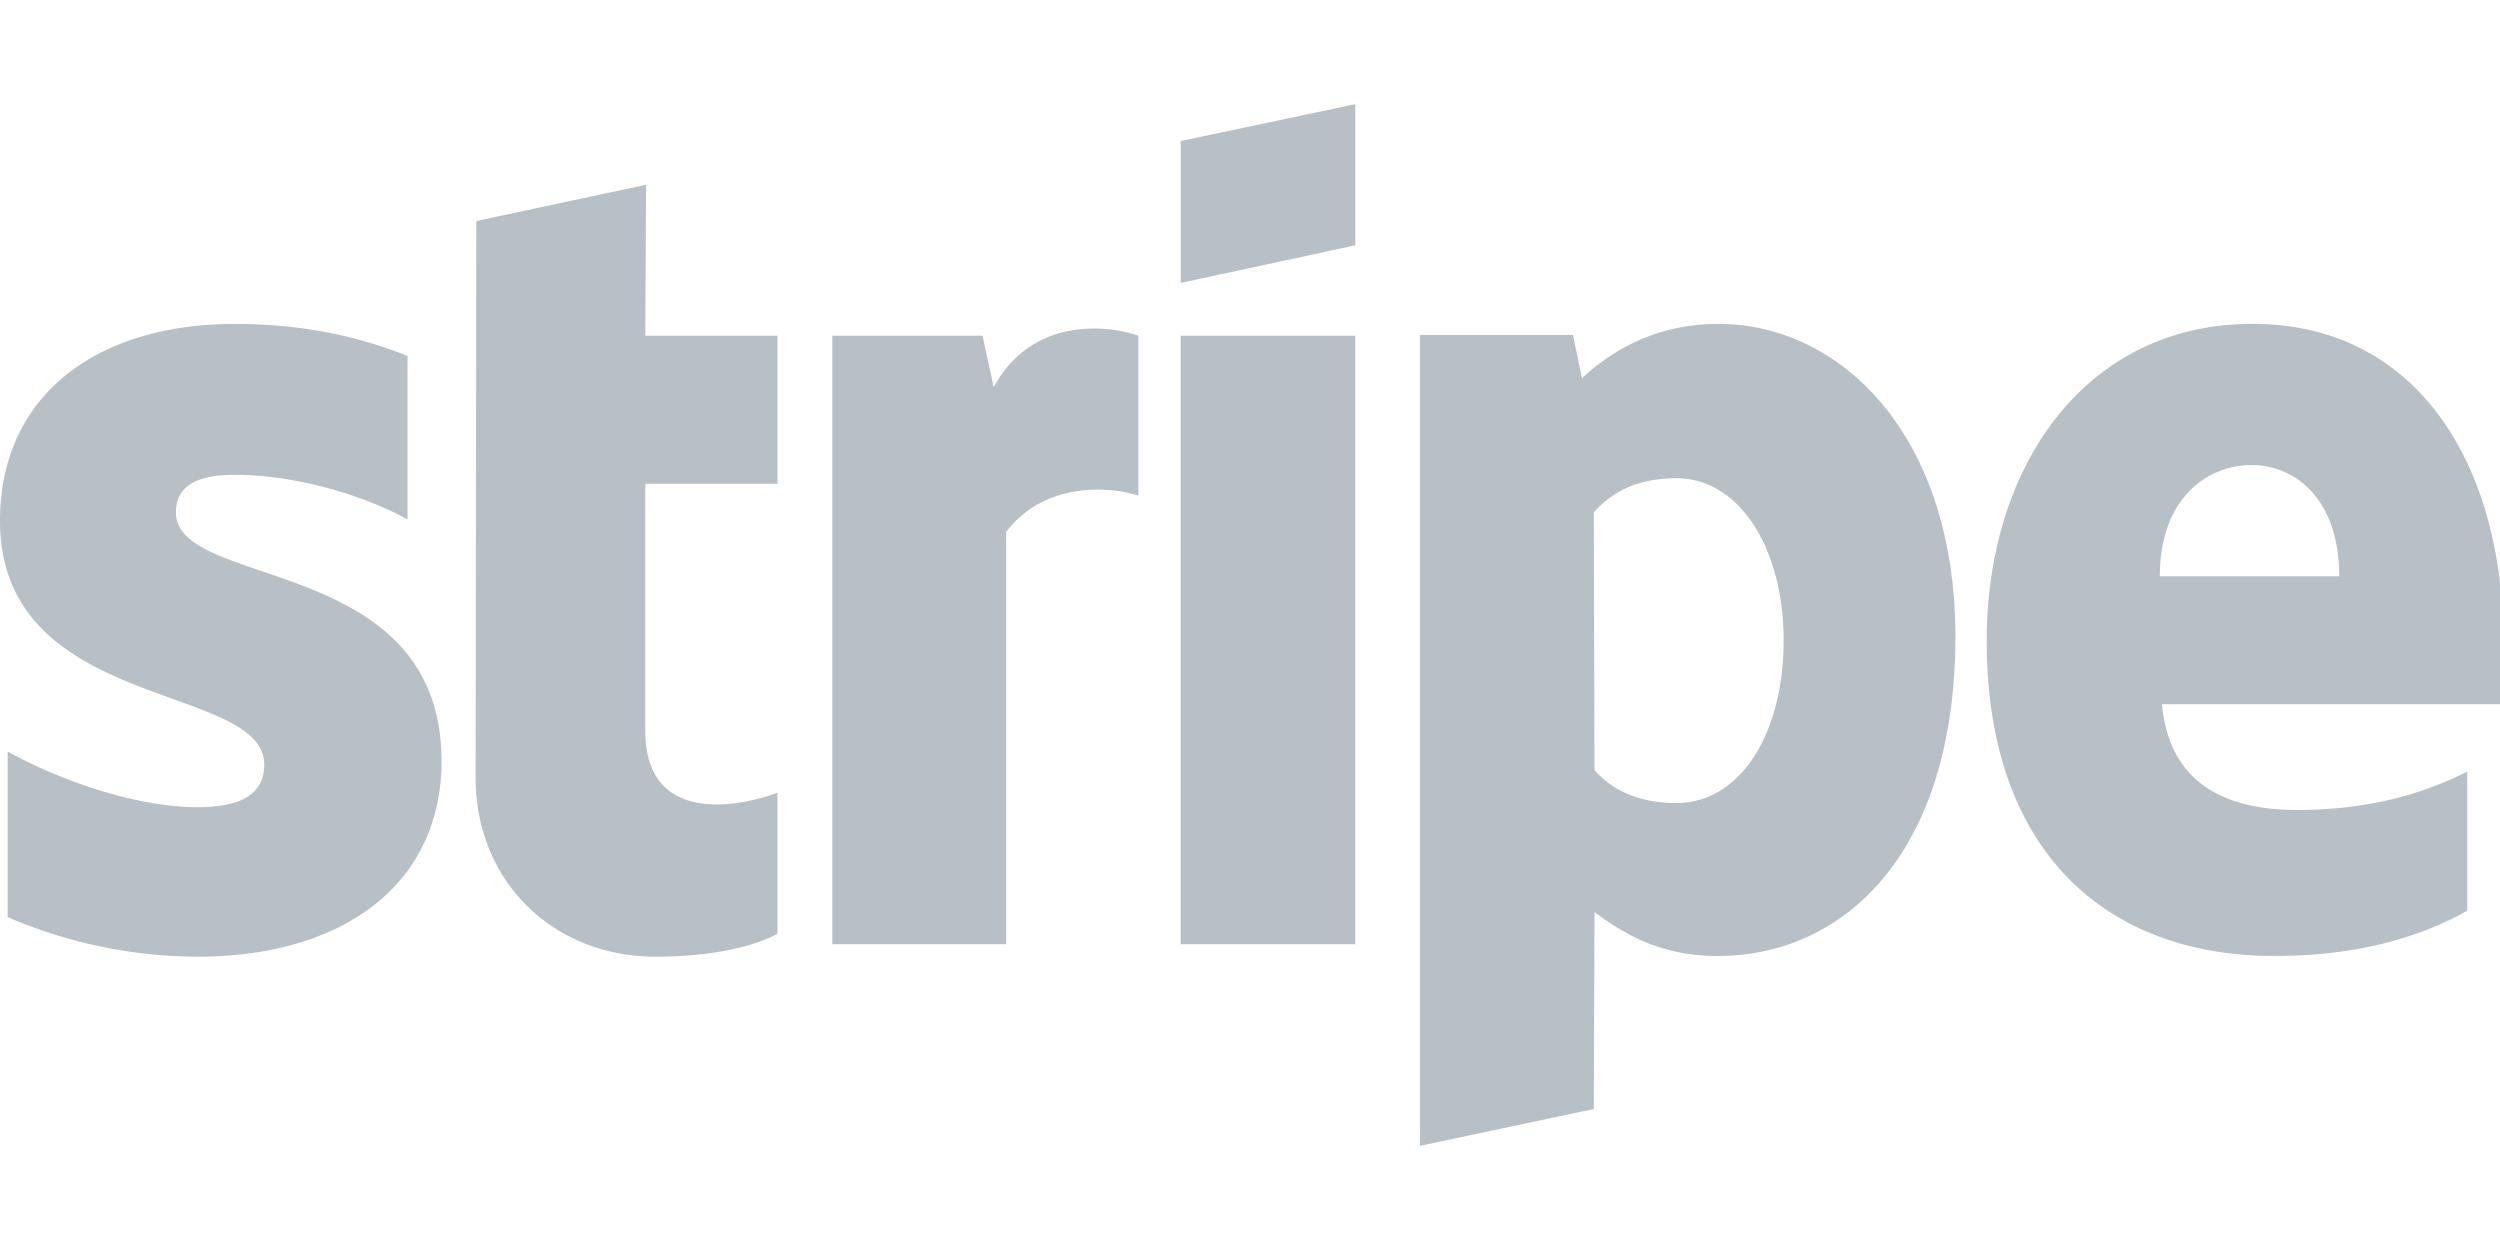 <svg width="96" height="48" viewBox="0 0 96 48" fill="none" xmlns="http://www.w3.org/2000/svg"><g clip-path="url(#clip0)"><path fill-rule="evenodd" clip-rule="evenodd" d="M52.043 4v5.42l-6.702 1.443V5.415L52.043 4zm13.939 8.438c-2.617 0-4.3 1.228-5.234 2.082l-.347-1.655h-5.875V44l6.676-1.415.027-7.557c.961.694 2.376 1.682 4.726 1.682 4.78 0 9.133-3.845 9.133-12.31-.027-7.743-4.433-11.962-9.106-11.962zM64.38 30.835c-1.576 0-2.51-.561-3.151-1.255l-.027-9.907c.694-.774 1.656-1.308 3.178-1.308 2.43 0 4.112 2.723 4.112 6.221 0 3.578-1.656 6.249-4.112 6.249zm31.75-6.169c0-6.836-3.312-12.23-9.64-12.23-6.356 0-10.2 5.394-10.2 12.177 0 8.037 4.539 12.096 11.054 12.096 3.178 0 5.58-.72 7.397-1.736v-5.34c-1.816.908-3.899 1.469-6.543 1.469-2.59 0-4.886-.908-5.18-4.06h13.058c0-.146.01-.48.02-.866v-.002c.016-.523.033-1.139.033-1.508zM82.937 22.13c0-3.017 1.843-4.272 3.525-4.272 1.629 0 3.364 1.255 3.364 4.273h-6.889zm-30.895-9.237h-6.702v23.364h6.702V12.893zm-14.312 0l.427 1.975c1.576-2.884 4.7-2.296 5.554-1.976v6.142c-.827-.294-3.498-.668-5.073 1.388v15.835h-6.676V12.892h5.768zM24.807 7.096L18.29 8.486l-.026 21.389c0 3.952 2.964 6.862 6.916 6.862 2.19 0 3.791-.4 4.673-.88v-5.421c-.855.347-5.074 1.575-5.074-2.377v-9.48h5.074v-5.687H24.78l.027-5.795zM9.025 18.232c-1.415 0-2.27.4-2.27 1.442 0 1.137 1.471 1.637 3.296 2.258 2.974 1.011 6.889 2.343 6.905 7.275 0 4.78-3.818 7.53-9.372 7.53a18.51 18.51 0 01-7.29-1.522V28.86c2.243 1.228 5.073 2.136 7.29 2.136 1.495 0 2.563-.4 2.563-1.63 0-1.258-1.594-1.834-3.519-2.53C3.698 25.779 0 24.444 0 19.995c0-4.726 3.605-7.556 9.025-7.556 2.217 0 4.406.347 6.623 1.228v6.275c-2.03-1.095-4.593-1.709-6.623-1.709z" fill="#B7BFC7"/></g><defs><clipPath id="clip0"><path fill="#fff" d="M0 0h96v48H0z"/></clipPath></defs></svg>